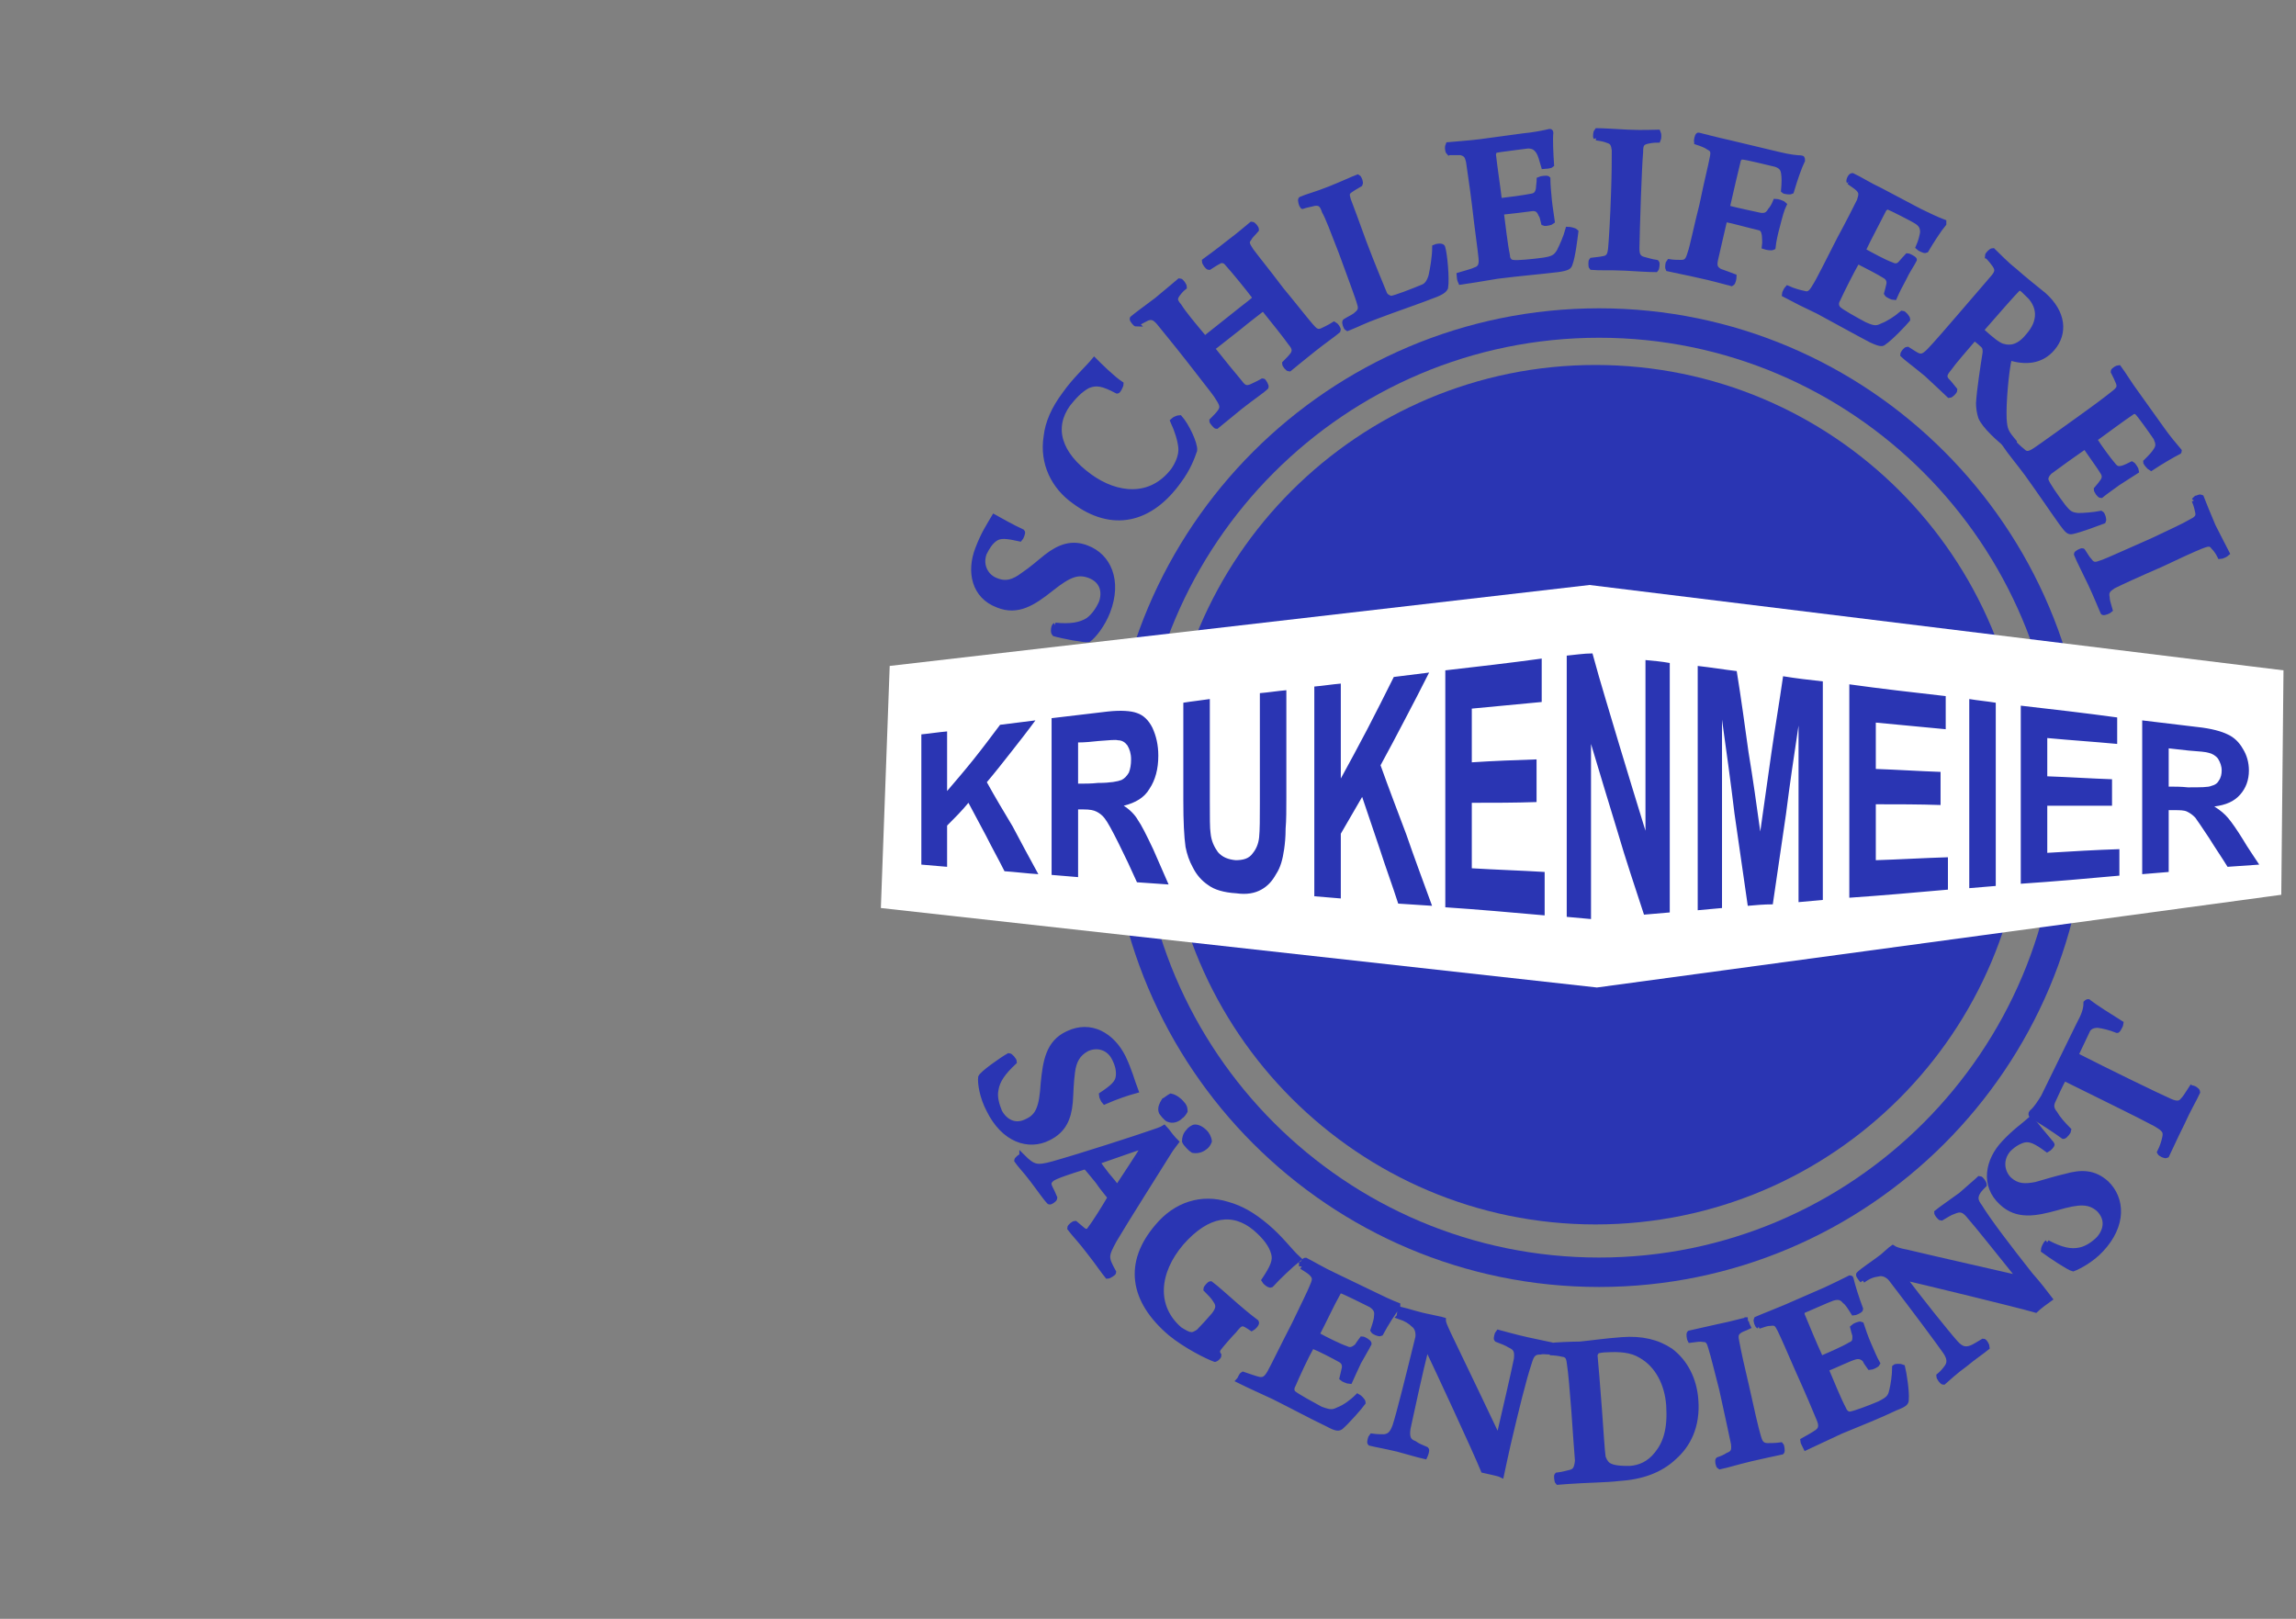 <?xml version="1.0" encoding="UTF-8"?>
<!DOCTYPE svg PUBLIC "-//W3C//DTD SVG 1.1//EN" "http://www.w3.org/Graphics/SVG/1.1/DTD/svg11.dtd">
<!-- Creator: CorelDRAW Home & Student X7 -->
<svg xmlns="http://www.w3.org/2000/svg" xml:space="preserve" width="31.2mm" height="22mm" version="1.1" style="shape-rendering:geometricPrecision; text-rendering:geometricPrecision; image-rendering:optimizeQuality; fill-rule:evenodd; clip-rule:evenodd"
viewBox="0 0 3120 2200"
 xmlns:xlink="http://www.w3.org/1999/xlink">
 <rect x="0" y="0" width="3120" height="2200" fill="#808080" stroke="none"/>
 <defs>
  <style type="text/css">
   <![CDATA[
    .str0 {stroke:#2A35B3;stroke-width:40}
    .str1 {stroke:#2A35B3;stroke-width:7.62}
    .fil0 {fill:none}
    .fil3 {fill:none;fill-rule:nonzero}
    .fil1 {fill:#2A35B3}
    .fil6 {fill:#2A35B3}
    .fil4 {fill:white}
    .fil2 {fill:#2A35B3;fill-rule:nonzero}
    .fil5 {fill:#2A35B3}
   ]]>
  </style>
 </defs>
 <g id="Ebene_x0020_1">
  <g id="_748271408">
   <path class="fil0 str0" d="M2173 439c355,0 644,289 644,645 0,356 -289,645 -644,645 -356,0 -645,-289 -645,-645 0,-356 289,-645 645,-645z"/>
   <path class="fil1" d="M2168 496c323,0 584,261 584,584 0,322 -261,584 -584,584 -322,0 -584,-262 -584,-584 0,-323 262,-584 584,-584z"/>
   <path class="fil2" d="M1434 850c-2,1 -3,9 -1,11 10,3 42,9 46,8 7,-5 19,-20 26,-38 16,-42 1,-75 -28,-86 -20,-8 -37,-2 -55,12 -10,8 -20,17 -32,25 -12,9 -23,13 -37,7 -13,-5 -22,-20 -16,-37 4,-8 8,-15 15,-20 7,-5 16,-4 34,0 1,-1 4,-8 3,-9 -15,-7 -29,-15 -38,-20 -7,12 -14,22 -22,43 -12,31 -5,64 27,76 27,11 48,-3 72,-22 25,-20 37,-24 53,-18 18,7 21,23 16,37 -4,9 -10,18 -18,24 -11,7 -25,9 -45,7z"/>
   <path id="1" class="fil2" d="M1518 531c1,1 5,-7 5,-9 -12,-8 -29,-25 -36,-32 -9,11 -26,26 -40,46 -15,20 -23,39 -25,57 -6,37 11,69 38,88 51,38 103,27 142,-28 12,-16 18,-32 21,-41 1,-9 -11,-34 -20,-44 -2,0 -7,2 -9,4 6,13 10,26 11,36 1,11 -4,22 -10,31 -31,41 -78,35 -114,9 -43,-31 -53,-67 -30,-99 8,-10 16,-19 27,-25 12,-5 21,-3 40,7z"/>
   <path id="2" class="fil2" d="M1544 440c7,-4 11,-6 15,-8 6,-2 10,-1 16,6 4,5 23,28 41,51 16,21 33,42 37,48 8,12 10,16 5,23 -3,4 -6,7 -11,12 0,1 5,7 6,7 5,-4 17,-14 33,-27 18,-14 30,-22 34,-26 1,-1 -3,-8 -4,-8 -7,4 -12,6 -16,8 -8,3 -11,0 -17,-8 -6,-7 -24,-29 -35,-43 0,0 -1,-1 -1,-2 2,-1 13,-10 36,-28 12,-10 28,-22 33,-26 0,-1 2,0 2,1 12,15 29,36 36,46 6,7 6,11 3,16 -3,4 -6,7 -11,12 0,2 4,7 6,7 5,-4 18,-15 32,-26 15,-12 27,-20 34,-26 1,-2 -3,-7 -5,-8 -8,5 -13,7 -17,9 -6,2 -9,0 -15,-7 -7,-8 -25,-31 -40,-49 -22,-29 -32,-41 -41,-53 -6,-9 -7,-12 -3,-17 2,-4 6,-7 10,-12 0,-2 -4,-7 -6,-7 -5,4 -15,13 -31,25 -15,12 -25,19 -33,25 0,2 4,8 6,8 6,-4 11,-7 15,-9 5,-1 8,1 11,5 9,10 27,32 36,44 1,1 1,3 0,3 -2,3 -11,9 -32,26 -30,24 -33,26 -35,28 -1,0 -3,-1 -3,-2 -15,-18 -26,-31 -33,-42 -6,-7 -6,-10 -3,-15 2,-3 6,-8 10,-11 0,-2 -4,-8 -6,-8 -6,5 -14,12 -31,26 -16,12 -27,20 -33,25 -1,1 4,7 5,7z"/>
   <path id="3" class="fil2" d="M1770 280c6,-2 13,-3 16,-4 8,-1 11,2 14,11 5,9 11,25 23,56 12,33 23,62 25,70 2,6 1,10 -4,14 -4,4 -8,5 -16,10 -1,1 1,8 3,9 8,-3 24,-11 41,-17 18,-7 59,-21 79,-29 10,-4 12,-7 13,-9 2,-12 -1,-46 -4,-55 -1,-2 -8,-1 -10,0 0,13 -3,30 -5,39 -3,10 -7,14 -13,16 -12,5 -35,14 -42,15 -2,-1 -7,-2 -9,-7 -4,-10 -16,-38 -28,-70 -10,-28 -18,-49 -21,-57 -2,-7 -3,-10 3,-14 3,-2 6,-4 13,-8 1,-2 -1,-8 -3,-9 -8,3 -18,8 -38,16 -20,8 -30,10 -39,14 -1,1 1,8 2,9z"/>
   <path id="4" class="fil2" d="M1969 207c7,0 12,0 16,0 7,2 9,4 11,13 1,8 5,33 8,58 4,35 8,62 9,73 1,10 -2,14 -8,16 -4,2 -12,4 -22,7 0,1 1,7 2,9 14,-2 32,-5 50,-8 32,-4 57,-6 82,-9 14,-2 15,-4 16,-7 4,-10 7,-36 8,-44 -2,-2 -9,-3 -10,-3 -3,11 -8,22 -12,30 -5,8 -9,10 -22,12 -15,2 -35,4 -41,3 -4,0 -8,-4 -8,-10 -3,-14 -6,-41 -8,-56 0,-1 1,-3 1,-3 11,-1 34,-4 42,-5 6,0 9,3 11,8 2,3 2,4 4,12 2,1 10,-1 11,-2 -1,-8 -3,-19 -4,-29 -1,-10 -2,-22 -2,-29 -1,-1 -9,0 -11,1 0,4 -1,9 -1,12 -1,6 -3,10 -10,11 -10,2 -32,5 -42,6 0,0 -2,-1 -2,-2 -2,-17 -6,-43 -8,-61 0,-1 1,-5 3,-6 4,-1 37,-5 44,-6 7,0 11,2 15,8 3,5 4,10 7,20 1,0 9,-1 10,-2 -1,-15 -2,-34 -1,-44 0,0 0,-1 -1,-1 -8,2 -24,5 -36,6l-59 8c-16,2 -33,3 -43,4 -1,2 -1,8 1,10z"/>
   <path id="5" class="fil2" d="M2169 187c8,1 12,2 17,4 6,2 7,6 8,13 0,14 0,31 -1,59 -1,32 -3,65 -4,75 -1,9 -3,13 -11,14 -4,1 -8,1 -15,2 -1,1 -1,8 0,9 11,1 23,0 45,1 18,1 32,2 42,2 1,-1 2,-8 1,-9 -7,-1 -13,-3 -17,-4 -9,-2 -10,-8 -10,-16 0,-10 1,-36 2,-69 1,-26 2,-50 3,-61 0,-9 1,-13 8,-15 4,-1 9,-2 16,-2 1,-2 1,-8 0,-10 -7,0 -19,1 -41,0 -19,-1 -34,-2 -42,-2 -1,1 -2,7 -1,9z"/>
   <path id="6" class="fil2" d="M2306 193c6,2 12,4 16,7 6,3 7,6 5,15 -2,11 -7,30 -14,64 -7,27 -13,57 -16,65 -3,10 -5,13 -13,13 -4,0 -10,0 -16,-1 -1,1 -2,7 -1,9 13,3 25,5 42,9 19,4 32,8 44,11 2,-1 3,-7 3,-9 -8,-3 -13,-5 -19,-7 -7,-4 -8,-8 -6,-17 3,-14 8,-34 12,-52 0,-1 1,-2 2,-2 7,1 36,9 45,11 5,1 7,4 8,11 0,4 1,8 0,15 3,1 9,2 11,1 1,-9 3,-18 6,-29 3,-12 6,-23 9,-29 -2,-2 -9,-4 -11,-4 -2,5 -5,10 -7,12 -3,5 -6,8 -14,7 -9,-2 -33,-7 -44,-10 0,0 -1,-1 -1,-2 5,-22 11,-48 15,-64 1,-2 3,-4 5,-4 6,0 37,8 46,10 6,2 10,5 11,12 1,6 1,13 0,24 1,1 8,2 10,1 5,-17 11,-34 15,-42 0,-1 0,-3 -1,-3 -5,0 -16,-1 -32,-5l-67 -16c-18,-4 -33,-8 -41,-10 -1,0 -3,7 -2,9z"/>
   <path id="7" class="fil2" d="M2513 247c5,4 9,6 12,9 5,5 5,8 2,17 -4,8 -15,30 -27,52 -16,31 -28,56 -34,65 -5,9 -9,11 -15,9 -5,-1 -13,-3 -22,-7 -1,1 -4,7 -4,8 13,7 29,15 46,23 28,15 49,27 72,39 13,6 15,5 17,3 9,-6 27,-25 32,-31 0,-2 -5,-8 -7,-8 -8,7 -19,14 -27,17 -8,4 -12,4 -25,-2 -13,-7 -31,-17 -35,-21 -3,-3 -4,-8 -1,-13 6,-13 18,-37 26,-51 0,0 2,-2 2,-1 10,5 31,16 37,20 5,3 6,8 5,12 -1,4 -1,5 -3,12 1,2 8,5 10,5 3,-7 8,-17 13,-26 4,-9 11,-19 14,-25 0,-1 -7,-5 -9,-5 -3,3 -6,7 -8,9 -4,5 -8,6 -14,3 -9,-3 -29,-14 -38,-19 0,0 -1,-1 0,-2 7,-15 20,-39 28,-55 1,-1 4,-4 6,-3 3,1 33,16 39,20 6,4 8,8 8,15 -1,5 -2,11 -6,20 1,1 8,5 10,4 7,-12 18,-29 24,-36 0,0 0,-2 0,-2 -8,-3 -23,-10 -33,-15l-53 -28c-15,-7 -29,-16 -38,-20 -2,0 -5,6 -4,8z"/>
   <path id="8" class="fil2" d="M2701 348c4,4 8,9 10,12 4,6 4,10 -2,17 -7,8 -23,27 -43,50 -11,13 -38,44 -44,50 -7,7 -11,9 -17,6 -4,-2 -8,-5 -13,-8 -2,0 -6,5 -6,7 4,4 15,12 32,26 16,15 27,25 31,29 2,0 7,-5 7,-7 -5,-6 -7,-9 -11,-13 -4,-5 -3,-9 3,-16 7,-10 23,-28 34,-41 0,0 2,-1 2,0 2,1 9,7 11,9 3,3 3,6 3,10 -3,19 -8,51 -9,69 0,6 1,13 3,19 5,12 25,30 38,40 1,0 7,-5 7,-6 -11,-13 -13,-16 -14,-32 -1,-21 3,-65 7,-82 -1,0 1,-1 1,-1 20,6 42,6 58,-13 17,-20 15,-48 -12,-72 -11,-9 -24,-19 -41,-34 -8,-6 -23,-21 -28,-26 -2,0 -7,5 -7,7zm52 49c21,18 21,40 3,60 -12,15 -24,17 -34,14 -6,-1 -17,-10 -29,-21 -1,-1 -1,-2 0,-3 20,-23 42,-48 48,-54 1,-1 3,-2 4,-2 3,1 6,4 8,6z"/>
   <path id="9" class="fil2" d="M2872 505c3,6 5,10 7,15 2,6 1,9 -7,15 -6,5 -26,20 -47,35 -28,20 -50,36 -59,42 -9,6 -13,6 -18,1 -4,-3 -10,-9 -17,-16 -1,0 -6,4 -7,6 8,12 20,26 31,41 18,25 32,46 47,67 8,11 10,12 14,11 10,-2 34,-11 42,-14 1,-2 -1,-9 -3,-10 -10,2 -23,3 -31,3 -10,-1 -13,-3 -21,-13 -9,-12 -21,-29 -23,-35 -1,-4 1,-8 5,-12 12,-9 33,-24 46,-33 0,-1 3,-1 3,-1 6,9 20,28 24,35 3,5 2,9 -1,13 -2,3 -3,4 -8,10 0,2 4,8 6,8 6,-5 15,-11 23,-17 9,-6 19,-12 25,-16 0,-1 -4,-8 -6,-9 -4,2 -8,4 -11,5 -6,2 -10,2 -14,-3 -7,-8 -20,-26 -25,-34 -1,-1 -1,-3 0,-3 14,-10 35,-26 50,-36 1,-1 5,-2 7,0 3,2 22,29 26,35 3,7 4,11 0,17 -3,5 -7,9 -14,16 0,1 5,7 7,8 12,-8 29,-18 37,-22 1,0 1,-1 1,-1 -6,-7 -16,-19 -23,-29l-35 -49c-9,-12 -18,-27 -24,-35 -1,0 -7,3 -7,5z"/>
   <path id="10" class="fil2" d="M2982 680c3,7 4,12 5,17 1,6 -3,9 -9,12 -12,7 -28,14 -53,26 -30,13 -60,27 -69,30 -8,3 -12,4 -17,-3 -3,-3 -5,-7 -9,-13 -1,-1 -8,3 -8,4 4,10 10,21 19,40 8,17 13,30 17,39 1,1 8,-2 9,-3 -2,-7 -4,-13 -4,-17 -2,-9 3,-12 9,-16 10,-5 34,-16 64,-29 23,-11 45,-21 55,-25 8,-3 13,-5 17,1 3,3 6,7 9,13 2,0 8,-3 9,-4 -3,-6 -9,-17 -19,-37 -7,-17 -13,-31 -16,-39 -2,-1 -8,2 -9,4z"/>
   <path id="11" class="fil3 str1" d="M1434 850c-2,1 -3,9 -1,11 10,3 42,9 46,8 7,-5 19,-20 26,-38 16,-42 1,-75 -28,-86 -20,-8 -37,-2 -55,12 -10,8 -20,17 -32,25 -12,9 -23,13 -37,7 -13,-5 -22,-20 -16,-37 4,-8 8,-15 15,-20 7,-5 16,-4 34,0 1,-1 4,-8 3,-9 -15,-7 -29,-15 -38,-20 -7,12 -14,22 -22,43 -12,31 -5,64 27,76 27,11 48,-3 72,-22 25,-20 37,-24 53,-18 18,7 21,23 16,37 -4,9 -10,18 -18,24 -11,7 -25,9 -45,7z"/>
   <path id="12" class="fil3 str1" d="M1518 531c1,1 5,-7 5,-9 -12,-8 -29,-25 -36,-32 -9,11 -26,26 -40,46 -15,20 -23,39 -25,57 -6,37 11,69 38,88 51,38 103,27 142,-28 12,-16 18,-32 21,-41 1,-9 -11,-34 -20,-44 -2,0 -7,2 -9,4 6,13 10,26 11,36 1,11 -4,22 -10,31 -31,41 -78,35 -114,9 -43,-31 -53,-67 -30,-99 8,-10 16,-19 27,-25 12,-5 21,-3 40,7z"/>
   <path id="13" class="fil3 str1" d="M1544 440c7,-4 11,-6 15,-8 6,-2 10,-1 16,6 4,5 23,28 41,51 16,21 33,42 37,48 8,12 10,16 5,23 -3,4 -6,7 -11,12 0,1 5,7 6,7 5,-4 17,-14 33,-27 18,-14 30,-22 34,-26 1,-1 -3,-8 -4,-8 -7,4 -12,6 -16,8 -8,3 -11,0 -17,-8 -6,-7 -24,-29 -35,-43 0,0 -1,-1 -1,-2 2,-1 13,-10 36,-28 12,-10 28,-22 33,-26 0,-1 2,0 2,1 12,15 29,36 36,46 6,7 6,11 3,16 -3,4 -6,7 -11,12 0,2 4,7 6,7 5,-4 18,-15 32,-26 15,-12 27,-20 34,-26 1,-2 -3,-7 -5,-8 -8,5 -13,7 -17,9 -6,2 -9,0 -15,-7 -7,-8 -25,-31 -40,-49 -22,-29 -32,-41 -41,-53 -6,-9 -7,-12 -3,-17 2,-4 6,-7 10,-12 0,-2 -4,-7 -6,-7 -5,4 -15,13 -31,25 -15,12 -25,19 -33,25 0,2 4,8 6,8 6,-4 11,-7 15,-9 5,-1 8,1 11,5 9,10 27,32 36,44 1,1 1,3 0,3 -2,3 -11,9 -32,26 -30,24 -33,26 -35,28 -1,0 -3,-1 -3,-2 -15,-18 -26,-31 -33,-42 -6,-7 -6,-10 -3,-15 2,-3 6,-8 10,-11 0,-2 -4,-8 -6,-8 -6,5 -14,12 -31,26 -16,12 -27,20 -33,25 -1,1 4,7 5,7z"/>
   <path id="14" class="fil3 str1" d="M1770 280c6,-2 13,-3 16,-4 8,-1 11,2 14,11 5,9 11,25 23,56 12,33 23,62 25,70 2,6 1,10 -4,14 -4,4 -8,5 -16,10 -1,1 1,8 3,9 8,-3 24,-11 41,-17 18,-7 59,-21 79,-29 10,-4 12,-7 13,-9 2,-12 -1,-46 -4,-55 -1,-2 -8,-1 -10,0 0,13 -3,30 -5,39 -3,10 -7,14 -13,16 -12,5 -35,14 -42,15 -2,-1 -7,-2 -9,-7 -4,-10 -16,-38 -28,-70 -10,-28 -18,-49 -21,-57 -2,-7 -3,-10 3,-14 3,-2 6,-4 13,-8 1,-2 -1,-8 -3,-9 -8,3 -18,8 -38,16 -20,8 -30,10 -39,14 -1,1 1,8 2,9z"/>
   <path id="15" class="fil3 str1" d="M1969 207c7,0 12,0 16,0 7,2 9,4 11,13 1,8 5,33 8,58 4,35 8,62 9,73 1,10 -2,14 -8,16 -4,2 -12,4 -22,7 0,1 1,7 2,9 14,-2 32,-5 50,-8 32,-4 57,-6 82,-9 14,-2 15,-4 16,-7 4,-10 7,-36 8,-44 -2,-2 -9,-3 -10,-3 -3,11 -8,22 -12,30 -5,8 -9,10 -22,12 -15,2 -35,4 -41,3 -4,0 -8,-4 -8,-10 -3,-14 -6,-41 -8,-56 0,-1 1,-3 1,-3 11,-1 34,-4 42,-5 6,0 9,3 11,8 2,3 2,4 4,12 2,1 10,-1 11,-2 -1,-8 -3,-19 -4,-29 -1,-10 -2,-22 -2,-29 -1,-1 -9,0 -11,1 0,4 -1,9 -1,12 -1,6 -3,10 -10,11 -10,2 -32,5 -42,6 0,0 -2,-1 -2,-2 -2,-17 -6,-43 -8,-61 0,-1 1,-5 3,-6 4,-1 37,-5 44,-6 7,0 11,2 15,8 3,5 4,10 7,20 1,0 9,-1 10,-2 -1,-15 -2,-34 -1,-44 0,0 0,-1 -1,-1 -8,2 -24,5 -36,6l-59 8c-16,2 -33,3 -43,4 -1,2 -1,8 1,10z"/>
   <path id="16" class="fil3 str1" d="M2169 187c8,1 12,2 17,4 6,2 7,6 8,13 0,14 0,31 -1,59 -1,32 -3,65 -4,75 -1,9 -3,13 -11,14 -4,1 -8,1 -15,2 -1,1 -1,8 0,9 11,1 23,0 45,1 18,1 32,2 42,2 1,-1 2,-8 1,-9 -7,-1 -13,-3 -17,-4 -9,-2 -10,-8 -10,-16 0,-10 1,-36 2,-69 1,-26 2,-50 3,-61 0,-9 1,-13 8,-15 4,-1 9,-2 16,-2 1,-2 1,-8 0,-10 -7,0 -19,1 -41,0 -19,-1 -34,-2 -42,-2 -1,1 -2,7 -1,9z"/>
   <path id="17" class="fil3 str1" d="M2306 193c6,2 12,4 16,7 6,3 7,6 5,15 -2,11 -7,30 -14,64 -7,27 -13,57 -16,65 -3,10 -5,13 -13,13 -4,0 -10,0 -16,-1 -1,1 -2,7 -1,9 13,3 25,5 42,9 19,4 32,8 44,11 2,-1 3,-7 3,-9 -8,-3 -13,-5 -19,-7 -7,-4 -8,-8 -6,-17 3,-14 8,-34 12,-52 0,-1 1,-2 2,-2 7,1 36,9 45,11 5,1 7,4 8,11 0,4 1,8 0,15 3,1 9,2 11,1 1,-9 3,-18 6,-29 3,-12 6,-23 9,-29 -2,-2 -9,-4 -11,-4 -2,5 -5,10 -7,12 -3,5 -6,8 -14,7 -9,-2 -33,-7 -44,-10 0,0 -1,-1 -1,-2 5,-22 11,-48 15,-64 1,-2 3,-4 5,-4 6,0 37,8 46,10 6,2 10,5 11,12 1,6 1,13 0,24 1,1 8,2 10,1 5,-17 11,-34 15,-42 0,-1 0,-3 -1,-3 -5,0 -16,-1 -32,-5l-67 -16c-18,-4 -33,-8 -41,-10 -1,0 -3,7 -2,9z"/>
   <path id="18" class="fil3 str1" d="M2513 247c5,4 9,6 12,9 5,5 5,8 2,17 -4,8 -15,30 -27,52 -16,31 -28,56 -34,65 -5,9 -9,11 -15,9 -5,-1 -13,-3 -22,-7 -1,1 -4,7 -4,8 13,7 29,15 46,23 28,15 49,27 72,39 13,6 15,5 17,3 9,-6 27,-25 32,-31 0,-2 -5,-8 -7,-8 -8,7 -19,14 -27,17 -8,4 -12,4 -25,-2 -13,-7 -31,-17 -35,-21 -3,-3 -4,-8 -1,-13 6,-13 18,-37 26,-51 0,0 2,-2 2,-1 10,5 31,16 37,20 5,3 6,8 5,12 -1,4 -1,5 -3,12 1,2 8,5 10,5 3,-7 8,-17 13,-26 4,-9 11,-19 14,-25 0,-1 -7,-5 -9,-5 -3,3 -6,7 -8,9 -4,5 -8,6 -14,3 -9,-3 -29,-14 -38,-19 0,0 -1,-1 0,-2 7,-15 20,-39 28,-55 1,-1 4,-4 6,-3 3,1 33,16 39,20 6,4 8,8 8,15 -1,5 -2,11 -6,20 1,1 8,5 10,4 7,-12 18,-29 24,-36 0,0 0,-2 0,-2 -8,-3 -23,-10 -33,-15l-53 -28c-15,-7 -29,-16 -38,-20 -2,0 -5,6 -4,8z"/>
   <path id="19" class="fil3 str1" d="M2701 348c4,4 8,9 10,12 4,6 4,10 -2,17 -7,8 -23,27 -43,50 -11,13 -38,44 -44,50 -7,7 -11,9 -17,6 -4,-2 -8,-5 -13,-8 -2,0 -6,5 -6,7 4,4 15,12 32,26 16,15 27,25 31,29 2,0 7,-5 7,-7 -5,-6 -7,-9 -11,-13 -4,-5 -3,-9 3,-16 7,-10 23,-28 34,-41 0,0 2,-1 2,0 2,1 9,7 11,9 3,3 3,6 3,10 -3,19 -8,51 -9,69 0,6 1,13 3,19 5,12 25,30 38,40 1,0 7,-5 7,-6 -11,-13 -13,-16 -14,-32 -1,-21 3,-65 7,-82 -1,0 1,-1 1,-1 20,6 42,6 58,-13 17,-20 15,-48 -12,-72 -11,-9 -24,-19 -41,-34 -8,-6 -23,-21 -28,-26 -2,0 -7,5 -7,7zm52 49c21,18 21,40 3,60 -12,15 -24,17 -34,14 -6,-1 -17,-10 -29,-21 -1,-1 -1,-2 0,-3 20,-23 42,-48 48,-54 1,-1 3,-2 4,-2 3,1 6,4 8,6z"/>
   <path id="20" class="fil3 str1" d="M2872 505c3,6 5,10 7,15 2,6 1,9 -7,15 -6,5 -26,20 -47,35 -28,20 -50,36 -59,42 -9,6 -13,6 -18,1 -4,-3 -10,-9 -17,-16 -1,0 -6,4 -7,6 8,12 20,26 31,41 18,25 32,46 47,67 8,11 10,12 14,11 10,-2 34,-11 42,-14 1,-2 -1,-9 -3,-10 -10,2 -23,3 -31,3 -10,-1 -13,-3 -21,-13 -9,-12 -21,-29 -23,-35 -1,-4 1,-8 5,-12 12,-9 33,-24 46,-33 0,-1 3,-1 3,-1 6,9 20,28 24,35 3,5 2,9 -1,13 -2,3 -3,4 -8,10 0,2 4,8 6,8 6,-5 15,-11 23,-17 9,-6 19,-12 25,-16 0,-1 -4,-8 -6,-9 -4,2 -8,4 -11,5 -6,2 -10,2 -14,-3 -7,-8 -20,-26 -25,-34 -1,-1 -1,-3 0,-3 14,-10 35,-26 50,-36 1,-1 5,-2 7,0 3,2 22,29 26,35 3,7 4,11 0,17 -3,5 -7,9 -14,16 0,1 5,7 7,8 12,-8 29,-18 37,-22 1,0 1,-1 1,-1 -6,-7 -16,-19 -23,-29l-35 -49c-9,-12 -18,-27 -24,-35 -1,0 -7,3 -7,5z"/>
   <path id="21" class="fil3 str1" d="M2982 680c3,7 4,12 5,17 1,6 -3,9 -9,12 -12,7 -28,14 -53,26 -30,13 -60,27 -69,30 -8,3 -12,4 -17,-3 -3,-3 -5,-7 -9,-13 -1,-1 -8,3 -8,4 4,10 10,21 19,40 8,17 13,30 17,39 1,1 8,-2 9,-3 -2,-7 -4,-13 -4,-17 -2,-9 3,-12 9,-16 10,-5 34,-16 64,-29 23,-11 45,-21 55,-25 8,-3 13,-5 17,1 3,3 6,7 9,13 2,0 8,-3 9,-4 -3,-6 -9,-17 -19,-37 -7,-17 -13,-31 -16,-39 -2,-1 -8,2 -9,4z"/>
   <polygon class="fil4" points="1209,905 2160,795 3103,911 3100,1216 2170,1342 1197,1234 "/>
   <path class="fil5" d="M1252 1175c0,-30 0,-59 0,-89 0,-29 0,-58 0,-88 11,-1 23,-3 35,-4 0,13 0,27 0,41 0,13 0,27 0,40 12,-14 24,-28 36,-43 12,-15 24,-31 36,-47 16,-2 33,-4 48,-6 -11,15 -22,29 -33,43 -11,14 -22,28 -33,41 11,20 23,40 35,60 11,21 23,43 35,65 -16,-1 -31,-3 -46,-4 -8,-16 -17,-32 -25,-48 -8,-15 -16,-30 -24,-45 -9,11 -19,21 -29,31 0,9 0,19 0,28 0,9 0,19 0,28 -12,-1 -24,-2 -35,-3zm177 14c0,-35 0,-71 0,-106 0,-36 0,-71 0,-107 25,-3 50,-6 76,-9 18,-2 32,-1 40,2 9,3 16,10 21,20 5,11 8,23 8,38 0,18 -4,33 -12,45 -7,12 -19,19 -35,23 8,5 15,12 19,19 5,7 12,21 21,40 7,16 14,32 21,48 -14,-1 -28,-2 -43,-3 -8,-18 -16,-35 -25,-53 -9,-18 -15,-29 -19,-34 -3,-4 -7,-7 -11,-9 -4,-2 -9,-3 -18,-3 -2,0 -5,0 -7,0 0,16 0,31 0,46 0,16 0,31 0,46 -12,-1 -24,-2 -36,-3l0 0zm36 -124c9,0 18,0 27,-1 17,0 27,-2 32,-4 4,-2 7,-5 10,-10 2,-5 3,-11 3,-18 0,-8 -2,-14 -5,-19 -3,-4 -7,-7 -13,-7 -3,-1 -12,0 -26,1 -9,1 -19,2 -28,2 0,19 0,38 0,56l0 0zm143 -110c12,-2 23,-3 36,-5 0,24 0,47 0,70 0,23 0,46 0,69 0,22 0,37 1,43 1,11 5,19 10,26 6,7 14,10 24,11 10,0 18,-2 23,-9 5,-6 8,-13 9,-22 1,-10 1,-25 1,-46 0,-25 0,-50 0,-75 0,-25 0,-50 0,-75 12,-1 24,-3 36,-4 0,24 0,48 0,73 0,24 0,48 0,73 0,16 0,31 -1,42 0,12 -1,21 -2,28 -2,14 -5,25 -11,34 -5,9 -11,16 -20,21 -9,5 -20,7 -34,5 -17,-1 -30,-5 -38,-11 -9,-6 -16,-14 -21,-24 -5,-9 -8,-18 -10,-28 -2,-14 -3,-35 -3,-63 0,-23 0,-45 0,-67 0,-22 0,-44 0,-66zm178 263c0,-47 0,-95 0,-142 0,-48 0,-95 0,-143 12,-1 24,-3 36,-4 0,21 0,43 0,64 0,22 0,44 0,65 12,-22 24,-44 36,-67 12,-23 24,-47 36,-71 16,-2 32,-4 48,-6 -11,22 -22,43 -33,64 -11,21 -22,42 -33,62 11,31 23,62 35,94 11,32 23,64 35,97 -16,-1 -31,-2 -46,-3 -8,-25 -17,-49 -25,-74 -8,-24 -16,-47 -24,-71 -10,17 -19,33 -29,50 0,15 0,29 0,44 0,15 0,29 0,44 -12,-1 -24,-2 -36,-3l0 0zm178 15c0,-54 0,-107 0,-161 0,-53 0,-107 0,-161 44,-5 87,-10 131,-16 0,20 0,40 0,59 -32,3 -63,6 -95,9 0,24 0,48 0,73 30,-2 59,-3 88,-4 0,19 0,39 0,58 -29,1 -58,1 -88,1 0,15 0,30 0,45 0,14 0,29 0,44 33,2 66,3 99,5 0,19 0,39 0,59 -45,-4 -90,-8 -135,-11l0 0zm165 13c0,-59 0,-118 0,-177 0,-59 0,-119 0,-178 11,-1 23,-3 35,-3 11,41 24,82 36,123 12,40 24,79 36,118 0,-39 0,-78 0,-116 0,-39 0,-78 0,-116 11,1 22,2 33,4 0,56 0,113 0,169 0,57 0,113 0,170 -12,1 -24,2 -35,3 -12,-37 -25,-75 -36,-113 -12,-39 -24,-79 -36,-119 0,40 0,79 0,119 0,39 0,79 0,119 -11,-1 -22,-2 -33,-3l0 0zm178 -9c0,-55 0,-111 0,-166 0,-55 0,-110 0,-166 18,2 36,5 53,7 6,37 11,74 16,110 6,36 11,72 16,108 5,-36 10,-71 15,-106 5,-35 11,-70 16,-105 18,3 36,5 54,7 0,50 0,99 0,149 0,49 0,99 0,148 -11,1 -22,2 -33,3 0,-40 0,-80 0,-120 0,-40 0,-80 0,-120 -6,40 -12,80 -17,120 -6,41 -12,82 -18,123 -12,0 -23,1 -34,2 -6,-41 -12,-83 -18,-125 -5,-42 -11,-85 -17,-128 0,43 0,86 0,128 0,43 0,86 0,128 -11,1 -22,2 -33,3l0 0zm206 -17c0,-48 0,-96 0,-145 0,-48 0,-96 0,-145 43,6 87,11 131,16 0,15 0,30 0,45 -32,-3 -64,-6 -95,-9 0,21 0,42 0,63 29,1 59,3 88,4 0,15 0,30 0,45 -29,-1 -59,-1 -88,-1 0,13 0,26 0,38 0,13 0,26 0,38 32,-1 65,-3 98,-4 0,15 0,29 0,44 -45,4 -90,8 -134,11zm163 -13c0,-43 0,-86 0,-128 0,-43 0,-86 0,-129 12,2 24,3 36,5 0,41 0,83 0,124 0,42 0,83 0,125 -12,1 -24,2 -36,3zm70 -6c0,-40 0,-81 0,-121 0,-40 0,-81 0,-121 44,5 87,10 131,16 0,12 0,24 0,36 -32,-3 -63,-5 -95,-8 0,17 0,35 0,52 29,1 59,3 88,4 0,12 0,24 0,36 -29,0 -59,0 -88,0 0,10 0,21 0,32 0,10 0,21 0,32 33,-2 66,-4 98,-5 0,12 0,24 0,36 -44,4 -89,8 -134,11l0 0zm165 -13c0,-35 0,-70 0,-105 0,-34 0,-69 0,-104 25,3 50,6 75,9 19,2 33,6 41,10 9,4 16,11 21,20 5,8 8,18 8,29 0,13 -4,24 -12,33 -8,9 -19,14 -35,16 8,5 14,10 19,16 5,6 12,16 20,29 7,12 15,23 22,34 -14,1 -29,2 -43,3 -8,-13 -17,-26 -25,-39 -10,-15 -16,-24 -19,-28 -4,-4 -7,-6 -11,-8 -4,-2 -10,-2 -18,-2 -3,0 -5,0 -7,0 0,14 0,28 0,42 0,14 0,28 0,42 -12,1 -24,2 -36,3l0 0zm36 -119c8,0 17,0 26,1 17,0 28,0 32,-2 4,-1 8,-3 10,-7 3,-4 4,-9 4,-14 0,-6 -2,-11 -5,-16 -3,-4 -8,-7 -13,-8 -3,-1 -12,-2 -27,-3 -9,-1 -18,-2 -27,-3 0,17 0,34 0,52l0 0z"/>
   <g>
    <path class="fil2" d="M2531 1740c8,-6 14,-8 21,-9 7,-2 14,2 18,7 33,43 65,86 74,99 6,9 6,15 2,21 -3,4 -6,8 -11,12 0,2 4,8 6,8 6,-5 15,-14 29,-24 12,-10 24,-18 30,-23 0,-2 -3,-8 -5,-8 -7,4 -11,7 -16,9 -8,3 -14,2 -22,-7 -10,-11 -51,-62 -70,-88 0,0 0,-1 1,-1 30,7 150,36 178,44 3,-3 16,-13 19,-15 -6,-8 -17,-22 -26,-32 -30,-38 -56,-72 -69,-93 -6,-8 -7,-13 -2,-21 2,-3 5,-6 8,-9 0,-2 -4,-8 -6,-8 -3,3 -15,13 -25,22 -15,11 -27,19 -33,24 0,1 4,7 6,7 7,-4 11,-7 17,-9 9,-4 14,-2 20,5 14,16 44,54 69,85 -1,0 0,1 -1,1 -26,-6 -110,-25 -152,-35 -11,-2 -16,-4 -19,-6 -3,2 -8,7 -14,12 -13,10 -26,18 -32,24 -1,1 4,7 5,8z"/>
    <path id="1" class="fil3 str1" d="M2531 1740c8,-6 14,-8 21,-9 7,-2 14,2 18,7 33,43 65,86 74,99 6,9 6,15 2,21 -3,4 -6,8 -11,12 0,2 4,8 6,8 6,-5 15,-14 29,-24 12,-10 24,-18 30,-23 0,-2 -3,-8 -5,-8 -7,4 -11,7 -16,9 -8,3 -14,2 -22,-7 -10,-11 -51,-62 -70,-88 0,0 0,-1 1,-1 30,7 150,36 178,44 3,-3 16,-13 19,-15 -6,-8 -17,-22 -26,-32 -30,-38 -56,-72 -69,-93 -6,-8 -7,-13 -2,-21 2,-3 5,-6 8,-9 0,-2 -4,-8 -6,-8 -3,3 -15,13 -25,22 -15,11 -27,19 -33,24 0,1 4,7 6,7 7,-4 11,-7 17,-9 9,-4 14,-2 20,5 14,16 44,54 69,85 -1,0 0,1 -1,1 -26,-6 -110,-25 -152,-35 -11,-2 -16,-4 -19,-6 -3,2 -8,7 -14,12 -13,10 -26,18 -32,24 -1,1 4,7 5,8z"/>
    <path class="fil2" d="M2782 1689c-2,1 -5,8 -5,10 8,6 35,24 40,25 8,-3 25,-12 38,-26 31,-33 29,-69 7,-90 -17,-15 -34,-15 -55,-9 -13,3 -26,7 -40,11 -15,3 -26,3 -37,-7 -10,-10 -13,-27 -1,-41 7,-7 14,-11 21,-13 9,-2 17,2 32,13 2,-1 7,-6 6,-7 -11,-13 -21,-25 -28,-34 -10,9 -21,16 -36,32 -23,24 -29,58 -4,81 21,20 46,15 75,7 31,-9 44,-9 57,2 14,14 10,30 0,41 -7,7 -16,13 -25,15 -13,3 -26,0 -45,-10z"/>
    <path id="1" class="fil3 str1" d="M2782 1689c-2,1 -5,8 -5,10 8,6 35,24 40,25 8,-3 25,-12 38,-26 31,-33 29,-69 7,-90 -17,-15 -34,-15 -55,-9 -13,3 -26,7 -40,11 -15,3 -26,3 -37,-7 -10,-10 -13,-27 -1,-41 7,-7 14,-11 21,-13 9,-2 17,2 32,13 2,-1 7,-6 6,-7 -11,-13 -21,-25 -28,-34 -10,9 -21,16 -36,32 -23,24 -29,58 -4,81 21,20 46,15 75,7 31,-9 44,-9 57,2 14,14 10,30 0,41 -7,7 -16,13 -25,15 -13,3 -26,0 -45,-10z"/>
    <path class="fil2" d="M2390 1802c6,-2 11,-4 16,-4 7,-1 9,1 13,9 4,8 14,31 24,54 14,31 25,57 29,67 4,9 3,14 -2,18 -4,3 -11,7 -20,12 0,1 3,7 4,9 13,-6 30,-14 47,-22 29,-12 52,-21 75,-32 13,-5 14,-7 14,-11 1,-11 -3,-36 -5,-44 -2,-1 -9,-1 -10,0 0,11 -2,24 -4,32 -2,9 -5,12 -17,18 -14,6 -33,13 -39,14 -4,1 -8,-2 -10,-7 -7,-13 -17,-38 -23,-52 -1,-1 -1,-3 0,-3 10,-4 31,-14 38,-16 7,-2 10,0 14,3 2,4 2,4 7,11 2,0 9,-3 10,-5 -4,-7 -8,-17 -12,-26 -4,-9 -8,-21 -10,-27 -2,-1 -9,2 -11,4 1,4 2,8 3,11 0,7 0,10 -7,13 -8,5 -29,14 -38,18 -1,0 -2,-1 -3,-2 -7,-15 -17,-39 -24,-56 -1,-1 -1,-5 1,-7 3,-1 34,-15 40,-17 7,-2 12,-2 17,4 4,3 7,8 12,16 1,0 9,-3 9,-5 -5,-13 -11,-32 -13,-41 0,-1 -1,-1 -1,-1 -8,4 -22,11 -33,16l-55 24c-14,6 -30,12 -39,16 -1,2 1,8 3,9z"/>
    <path id="1" class="fil3 str1" d="M2390 1802c6,-2 11,-4 16,-4 7,-1 9,1 13,9 4,8 14,31 24,54 14,31 25,57 29,67 4,9 3,14 -2,18 -4,3 -11,7 -20,12 0,1 3,7 4,9 13,-6 30,-14 47,-22 29,-12 52,-21 75,-32 13,-5 14,-7 14,-11 1,-11 -3,-36 -5,-44 -2,-1 -9,-1 -10,0 0,11 -2,24 -4,32 -2,9 -5,12 -17,18 -14,6 -33,13 -39,14 -4,1 -8,-2 -10,-7 -7,-13 -17,-38 -23,-52 -1,-1 -1,-3 0,-3 10,-4 31,-14 38,-16 7,-2 10,0 14,3 2,4 2,4 7,11 2,0 9,-3 10,-5 -4,-7 -8,-17 -12,-26 -4,-9 -8,-21 -10,-27 -2,-1 -9,2 -11,4 1,4 2,8 3,11 0,7 0,10 -7,13 -8,5 -29,14 -38,18 -1,0 -2,-1 -3,-2 -7,-15 -17,-39 -24,-56 -1,-1 -1,-5 1,-7 3,-1 34,-15 40,-17 7,-2 12,-2 17,4 4,3 7,8 12,16 1,0 9,-3 9,-5 -5,-13 -11,-32 -13,-41 0,-1 -1,-1 -1,-1 -8,4 -22,11 -33,16l-55 24c-14,6 -30,12 -39,16 -1,2 1,8 3,9z"/>
    <path class="fil2" d="M2978 1479c-6,9 -8,13 -12,17 -4,5 -10,4 -17,1 -16,-7 -88,-42 -127,-62 -1,0 -1,-1 -1,-2 2,-5 11,-23 16,-34 3,-4 7,-6 14,-6 7,1 16,3 26,7 1,0 5,-8 5,-9 -16,-10 -35,-22 -44,-29 0,-1 -2,0 -3,1 0,9 -3,17 -10,30l-48 98c-5,8 -10,16 -16,21 -1,1 -1,3 0,4 12,7 32,20 43,28 2,0 7,-7 7,-8 -8,-8 -15,-16 -19,-23 -5,-6 -5,-11 -3,-16 4,-9 12,-26 15,-31 1,0 2,0 3,0 44,22 98,48 122,61 12,7 15,10 13,19 -1,5 -3,12 -7,20 1,2 7,5 9,4 4,-8 10,-22 21,-44 8,-18 17,-33 21,-42 0,-2 -6,-6 -8,-5z"/>
    <path id="1" class="fil3 str1" d="M2978 1479c-6,9 -8,13 -12,17 -4,5 -10,4 -17,1 -16,-7 -88,-42 -127,-62 -1,0 -1,-1 -1,-2 2,-5 11,-23 16,-34 3,-4 7,-6 14,-6 7,1 16,3 26,7 1,0 5,-8 5,-9 -16,-10 -35,-22 -44,-29 0,-1 -2,0 -3,1 0,9 -3,17 -10,30l-48 98c-5,8 -10,16 -16,21 -1,1 -1,3 0,4 12,7 32,20 43,28 2,0 7,-7 7,-8 -8,-8 -15,-16 -19,-23 -5,-6 -5,-11 -3,-16 4,-9 12,-26 15,-31 1,0 2,0 3,0 44,22 98,48 122,61 12,7 15,10 13,19 -1,5 -3,12 -7,20 1,2 7,5 9,4 4,-8 10,-22 21,-44 8,-18 17,-33 21,-42 0,-2 -6,-6 -8,-5z"/>
   </g>
   <path class="fil6 str1" d="M1378 1443c0,-2 -5,-8 -7,-8 -9,5 -36,24 -38,29 -1,8 2,27 11,44 20,41 54,52 81,38 20,-10 27,-26 29,-48 1,-13 1,-26 3,-41 2,-15 7,-25 20,-32 13,-6 30,-3 38,14 4,8 6,16 5,24 -1,9 -8,15 -23,25 0,2 3,8 4,9 16,-7 31,-12 42,-15 -5,-13 -8,-26 -17,-45 -15,-30 -44,-47 -75,-32 -26,12 -30,37 -33,67 -2,33 -7,45 -22,52 -17,9 -31,0 -38,-13 -4,-10 -7,-20 -5,-30 2,-13 10,-24 25,-38zm226 74c2,-1 5,-5 6,-7 0,-2 0,-6 -4,-10 -4,-5 -10,-9 -15,-10 -2,1 -7,5 -9,6 -3,5 -5,9 -4,14 0,2 8,11 10,11 5,2 11,1 16,-4zm33 42c2,-1 5,-5 6,-8 0,-1 -1,-6 -4,-10 -4,-5 -10,-9 -15,-9 -3,0 -8,4 -9,6 -4,4 -5,9 -5,13 1,3 9,11 11,12 5,1 11,0 16,-4zm-248 13c-2,-1 -7,4 -7,5 4,6 12,14 21,26 10,13 18,25 23,30 1,1 7,-3 7,-5 -2,-5 -4,-9 -6,-13 -4,-8 -1,-10 2,-13 5,-4 27,-11 43,-16 1,-1 4,-1 4,0 3,3 6,7 16,19 6,9 13,17 16,21 0,1 0,3 0,3 -7,12 -20,33 -27,42 -1,2 -4,4 -8,2 -3,-2 -7,-6 -12,-10 -2,0 -7,4 -7,6 5,7 15,17 27,33 11,14 19,26 24,32 2,0 8,-4 8,-5 -11,-20 -11,-22 1,-44 14,-24 61,-98 74,-119 3,-5 7,-10 10,-14 -2,-2 -4,-4 -8,-9 -3,-4 -6,-8 -8,-10 -3,2 -12,5 -18,7 -20,7 -94,31 -133,42 -22,6 -27,5 -42,-10zm166 -14c-8,13 -27,42 -35,54 -1,1 -2,1 -3,1 -2,-3 -7,-9 -13,-16 -6,-8 -11,-14 -12,-17 -1,-1 0,-1 1,-2 15,-5 45,-16 61,-21 0,0 1,1 1,1zm101 284c-3,-5 -2,-7 0,-10 3,-4 15,-18 21,-24 7,-9 10,-11 16,-8 2,1 5,3 8,5 2,-1 7,-6 6,-8 -4,-3 -12,-9 -27,-22 -15,-13 -28,-25 -35,-30 -1,0 -6,5 -6,7 6,6 10,10 13,15 5,7 4,12 -2,20 -6,7 -15,17 -21,23 -3,2 -8,5 -11,4 -4,0 -10,-4 -15,-7 -36,-31 -32,-78 2,-118 36,-41 71,-45 101,-20 14,12 22,23 25,34 3,10 -1,19 -13,37 1,2 7,7 9,6 10,-11 27,-27 37,-35 -12,-11 -23,-27 -43,-44 -19,-16 -35,-25 -53,-30 -35,-11 -70,0 -95,30 -42,49 -35,100 18,145 21,17 49,31 60,35 1,0 5,-3 5,-5zm113 -121c6,4 10,6 13,9 5,5 6,8 2,17 -3,8 -14,30 -25,53 -16,31 -28,56 -33,65 -5,9 -9,11 -15,10 -5,-1 -13,-4 -22,-7 -2,1 -4,7 -5,8 14,7 30,14 47,22 28,14 50,26 73,37 13,7 15,6 18,4 8,-7 25,-26 30,-33 0,-2 -5,-7 -7,-8 -8,8 -18,15 -26,18 -8,4 -12,4 -25,-1 -13,-7 -31,-17 -36,-21 -3,-2 -4,-7 -1,-12 6,-14 17,-38 25,-52 0,0 2,-2 2,-1 10,4 31,15 38,19 5,3 6,8 5,12 -1,4 -1,5 -3,13 1,1 8,4 10,4 3,-7 8,-17 12,-26 5,-9 11,-19 14,-25 0,-2 -7,-6 -9,-6 -3,4 -5,7 -7,10 -5,4 -9,6 -15,3 -9,-3 -29,-13 -38,-18 -1,0 -1,-2 -1,-3 8,-15 19,-39 28,-55 0,-1 3,-4 5,-3 4,1 34,16 40,19 6,4 9,8 8,15 0,5 -2,11 -5,20 1,2 8,5 10,4 7,-13 17,-29 23,-36 0,-1 0,-2 0,-2 -8,-3 -23,-10 -33,-15l-54 -26c-15,-7 -30,-16 -38,-20 -2,0 -5,6 -5,8zm133 68c9,3 15,7 19,11 6,4 7,13 6,18 -13,53 -26,105 -31,120 -4,11 -8,14 -15,15 -5,0 -10,0 -17,-1 -1,1 -3,8 -2,9 8,2 20,4 37,8 15,4 28,8 37,10 1,-2 3,-8 2,-9 -7,-3 -12,-5 -16,-8 -8,-3 -11,-8 -9,-21 3,-14 17,-79 25,-110 0,0 1,0 2,1 13,27 65,139 76,166 4,1 20,4 24,6 2,-10 6,-27 9,-41 11,-47 21,-88 29,-112 3,-10 6,-14 15,-14 4,-1 8,0 13,0 1,-1 3,-8 2,-9 -4,-1 -20,-4 -33,-7 -18,-4 -31,-8 -39,-10 -1,1 -3,8 -2,9 8,3 13,5 18,8 9,4 10,9 9,19 -4,20 -15,67 -24,106 -1,0 -1,0 -2,0 -11,-23 -48,-101 -67,-140 -5,-11 -7,-15 -7,-19 -3,-1 -10,-2 -18,-4 -16,-3 -30,-8 -39,-10 -1,1 -3,8 -2,9zm204 49c6,0 13,1 17,2 7,1 9,4 10,13 2,12 4,38 6,63 2,30 4,56 5,69 -1,10 -3,14 -9,16 -5,1 -10,3 -19,4 -1,1 0,8 1,9l13 -1c28,-2 52,-2 69,-4 32,-2 57,-11 76,-29 18,-16 32,-41 29,-78 -2,-27 -14,-51 -34,-66 -18,-12 -39,-17 -66,-15 -26,2 -37,4 -57,6 -9,0 -35,1 -41,2 -1,1 -1,8 0,9zm72 142c-1,-7 -3,-37 -5,-65 -2,-26 -5,-65 -6,-74 1,-2 2,-4 3,-5 2,-1 8,-2 13,-2 18,-1 34,0 47,8 23,13 36,39 38,68 2,32 -4,51 -16,66 -11,14 -24,19 -37,20 -10,0 -23,0 -30,-5 -4,-3 -6,-8 -7,-11zm119 -159c8,-1 13,-2 18,-1 6,0 8,4 10,11 4,13 8,30 15,57 7,32 14,64 16,74 1,9 0,13 -8,16 -3,2 -7,4 -13,6 -1,1 0,8 2,9 10,-2 22,-6 43,-11 17,-4 32,-7 41,-9 1,-1 0,-8 -1,-9 -7,1 -14,1 -18,1 -9,0 -11,-6 -13,-13 -3,-10 -9,-36 -16,-68 -6,-25 -11,-48 -13,-59 -2,-9 -2,-13 4,-17 3,-2 7,-3 11,-5l0 0c-1,-2 -3,-7 -2,-9l2 0 0 0c-7,1 -19,5 -39,9 -17,4 -32,7 -40,9 -1,1 0,8 1,9z"/>
   <rect class="fil0" x="2" y="25" width="3115" height="2150"/>
  </g>
 </g>
</svg>
